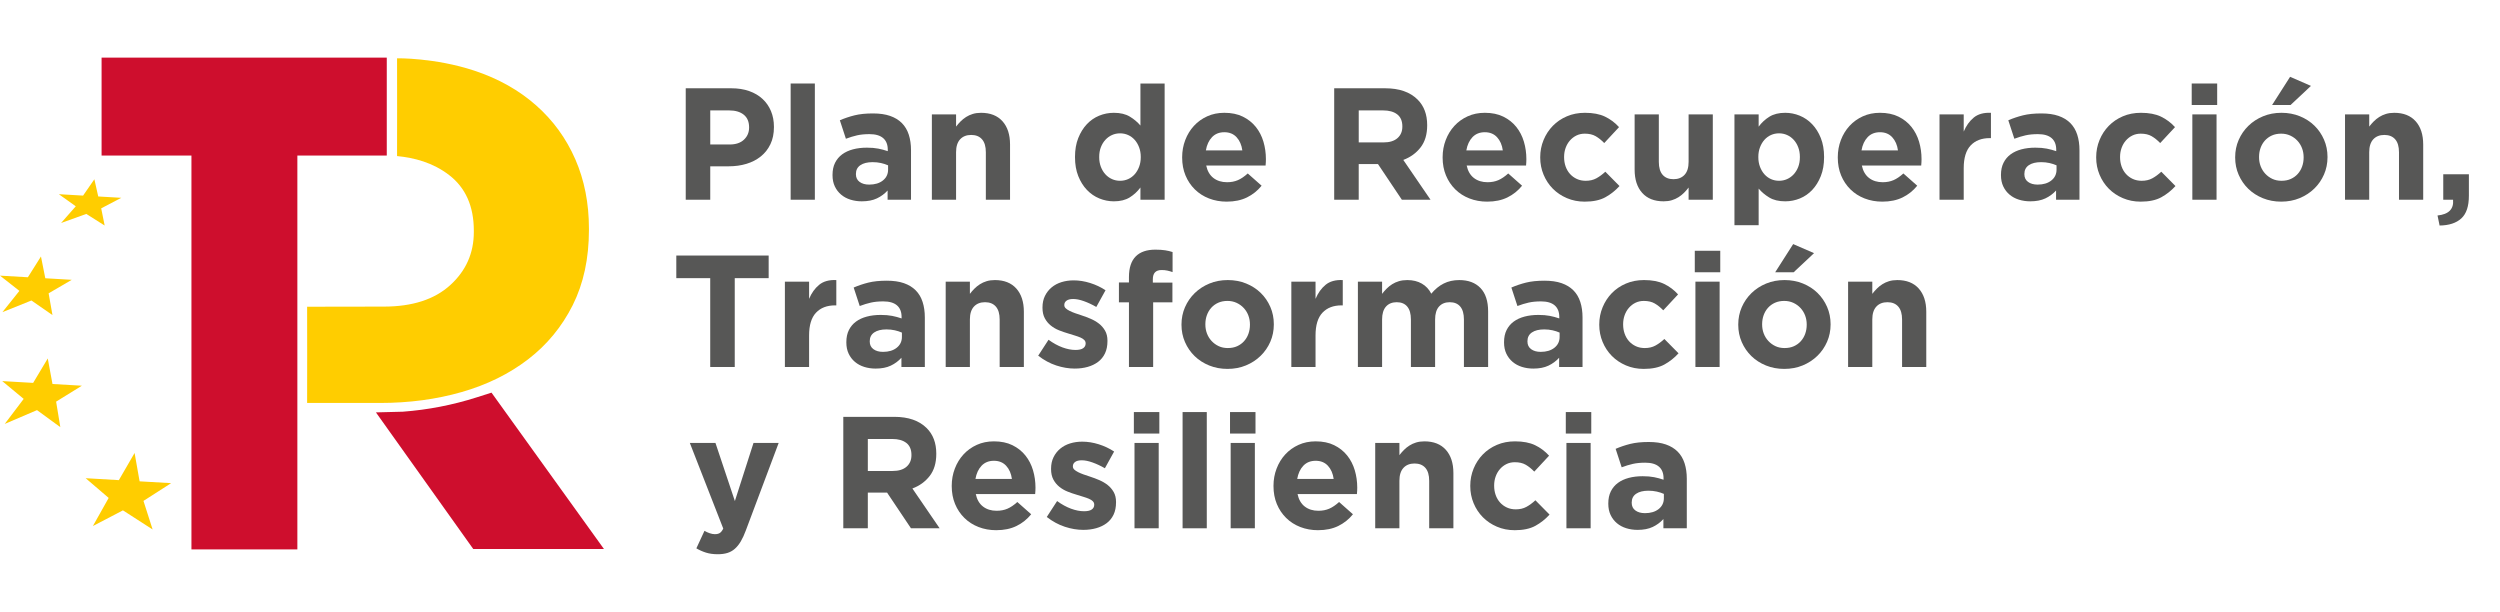 <?xml version="1.0" encoding="UTF-8"?><svg id="a" xmlns="http://www.w3.org/2000/svg" viewBox="0 0 487.19 119.243"><defs><style>.b{fill:#ce0e2d;}.c{fill:#575756;}.d{fill:#ffcd00;}</style></defs><polygon class="b" points="75.372 11.229 75.372 30.312 57.949 30.312 57.949 107.065 37.308 107.065 37.308 30.312 19.796 30.312 19.796 11.229 75.372 11.229"/><path class="b" d="M95.78,76.517l-2.884.919c-4.689,1.495-9.518,2.432-14.399,2.795l-5.239.133,18.969,26.625h25.47l-21.916-30.472Z"/><polygon class="d" points="33.35 94.156 27.205 93.8 26.228 88.275 23.163 93.566 16.695 93.191 21.177 97.033 18.102 102.511 23.957 99.456 29.744 103.185 27.958 97.614 33.35 94.156"/><polygon class="d" points="15.955 75.165 10.228 74.833 9.307 69.855 6.46 74.615 .432 74.265 4.616 77.734 .921 82.614 7.211 79.922 11.755 83.242 10.936 78.27 15.955 75.165"/><polygon class="d" points="13.987 54.527 8.827 54.228 7.983 49.982 5.432 54.031 0 53.716 3.779 56.685 .465 60.835 6.123 58.558 10.226 61.401 9.474 57.16 13.987 54.527"/><polygon class="d" points="23.633 38.548 19.144 38.288 18.39 34.936 16.191 38.117 11.465 37.843 14.766 40.201 11.903 43.457 16.814 41.688 20.395 43.949 19.721 40.602 23.633 38.548"/><path class="d" d="M112.109,31.032c-1.776-4.066-4.315-7.56-7.62-10.486-3.308-2.924-7.323-5.217-12.079-6.785-7.694-2.537-15.033-2.4-15.033-2.4,0,6.366.032,12.642,0,19.053,3.347.334,6.93,1.234,10.145,3.702,3.209,2.467,4.815,6.078,4.815,10.829v.273c0,4.112-1.533,7.563-4.601,10.349-3.069,2.789-7.38,4.182-12.939,4.182l-14.947.025c.032,6.296,0,12.47,0,18.753h14.228c5.655,0,10.949-.707,15.887-2.125,4.938-1.415,9.25-3.54,12.941-6.374,3.689-2.831,6.588-6.35,8.7-10.554,2.106-4.203,3.162-9.091,3.162-14.668v-.273c0-4.935-.886-9.434-2.659-13.502Z"/><path class="c" d="M133.633,17.204h8.874c1.303,0,2.467.181,3.49.543,1.024.362,1.892.874,2.606,1.536.714.662,1.262,1.453,1.645,2.374.382.921.574,1.939.574,3.056v.062c0,1.262-.228,2.369-.682,3.32-.455.952-1.081,1.748-1.877,2.389-.797.642-1.728,1.122-2.792,1.443-1.066.321-2.208.481-3.429.481h-3.63v6.515h-4.778v-21.718ZM142.196,28.157c1.199,0,2.13-.315,2.792-.946.662-.631.993-1.412.993-2.343v-.062c0-1.076-.346-1.893-1.039-2.451-.693-.558-1.64-.838-2.839-.838h-3.692v6.64h3.785Z"/><path class="c" d="M154.079,16.273h4.716v22.649h-4.716v-22.649Z"/><path class="c" d="M167.949,39.233c-.786,0-1.526-.109-2.219-.326-.693-.217-1.298-.543-1.815-.978-.517-.434-.926-.966-1.226-1.598-.3-.631-.45-1.359-.45-2.187v-.062c0-.91.165-1.696.496-2.358.331-.662.791-1.21,1.381-1.645.59-.434,1.293-.76,2.11-.977.817-.217,1.722-.326,2.715-.326.848,0,1.587.062,2.218.186.631.124,1.246.29,1.846.496v-.279c0-.993-.3-1.748-.899-2.265-.6-.517-1.489-.776-2.668-.776-.911,0-1.712.078-2.405.233-.693.155-1.422.378-2.188.667l-1.179-3.599c.91-.393,1.861-.714,2.854-.962.993-.248,2.192-.372,3.599-.372,1.303,0,2.415.161,3.336.481.92.321,1.68.781,2.28,1.381.621.621,1.076,1.381,1.365,2.281.289.899.434,1.908.434,3.025v9.649h-4.561v-1.799c-.579.641-1.272,1.153-2.079,1.536-.806.382-1.789.574-2.947.574ZM169.375,35.975c1.117,0,2.011-.269,2.684-.807.672-.537,1.008-1.241,1.008-2.109v-.838c-.414-.186-.874-.336-1.381-.45-.507-.113-1.05-.171-1.629-.171-1.014,0-1.81.197-2.389.59-.579.393-.869.962-.869,1.707v.062c0,.641.237,1.138.714,1.489.476.352,1.096.527,1.861.527Z"/><path class="c" d="M181.6,22.293h4.716v2.377c.269-.354.563-.693.884-1.015.32-.323.677-.609,1.07-.859.393-.25.827-.448,1.303-.594.475-.146,1.013-.219,1.613-.219,1.799,0,3.19.549,4.173,1.644.982,1.097,1.474,2.606,1.474,4.53v10.766h-4.716v-9.254c0-1.114-.248-1.955-.745-2.522-.496-.567-1.2-.851-2.11-.851s-1.629.284-2.156.851c-.527.567-.791,1.409-.791,2.522v9.254h-4.716v-16.63Z"/><path class="c" d="M217.063,39.233c-.973,0-1.913-.187-2.824-.559-.91-.372-1.717-.925-2.42-1.66-.704-.734-1.267-1.634-1.691-2.699-.424-1.065-.636-2.291-.636-3.677v-.062c0-1.386.212-2.611.636-3.676.424-1.065.982-1.965,1.675-2.699.693-.734,1.494-1.288,2.405-1.66.91-.372,1.862-.558,2.855-.558,1.261,0,2.301.248,3.118.745.817.496,1.505,1.076,2.063,1.737v-8.191h4.716v22.649h-4.716v-2.388c-.579.786-1.277,1.432-2.094,1.939-.817.506-1.846.76-3.087.76ZM218.273,35.23c.558,0,1.081-.109,1.567-.325.486-.217.91-.527,1.272-.931.362-.404.651-.889.869-1.458.217-.568.326-1.194.326-1.877v-.062c0-.682-.109-1.308-.326-1.877-.217-.568-.507-1.055-.869-1.458-.362-.404-.786-.714-1.272-.931-.486-.217-1.008-.326-1.567-.326s-1.081.108-1.567.326c-.487.217-.916.527-1.288.931-.372.403-.667.884-.884,1.443-.217.558-.326,1.19-.326,1.892v.062c0,.683.109,1.309.326,1.877.217.569.512,1.055.884,1.458.372.404.801.714,1.288.931.486.217,1.008.325,1.567.325Z"/><path class="c" d="M239.061,39.295c-1.241,0-2.395-.208-3.459-.621-1.066-.413-1.986-1.003-2.761-1.768-.776-.765-1.381-1.67-1.815-2.715-.434-1.045-.652-2.208-.652-3.49v-.062c0-1.179.202-2.296.605-3.351.404-1.055.967-1.975,1.691-2.761.724-.786,1.587-1.406,2.591-1.861,1.003-.455,2.115-.683,3.336-.683,1.386,0,2.585.248,3.599.745,1.013.496,1.856,1.163,2.529,2.001.672.838,1.168,1.799,1.489,2.885.32,1.086.481,2.219.481,3.397,0,.186-.005.383-.016.59-.01.207-.026.424-.046.652h-11.573c.227,1.076.698,1.887,1.412,2.435.714.548,1.598.822,2.653.822.786,0,1.489-.134,2.11-.404.621-.269,1.261-.703,1.923-1.303l2.699,2.389c-.786.972-1.737,1.732-2.854,2.281-1.117.547-2.431.822-3.94.822ZM242.101,29.305c-.145-1.055-.517-1.908-1.117-2.56-.6-.652-1.396-.978-2.389-.978s-1.795.321-2.405.962c-.611.642-1.009,1.5-1.195,2.575h7.105Z"/><path class="c" d="M260.003,17.204h9.928c2.751,0,4.861.735,6.33,2.203,1.241,1.241,1.862,2.897,1.862,4.965v.062c0,1.758-.429,3.191-1.288,4.297-.859,1.107-1.981,1.919-3.366,2.436l5.306,7.756h-5.585l-4.654-6.95h-3.754v6.95h-4.778v-21.718ZM269.622,27.753c1.179,0,2.084-.279,2.715-.838.631-.559.947-1.303.947-2.234v-.062c0-1.034-.331-1.81-.993-2.327-.662-.517-1.582-.776-2.761-.776h-4.747v6.237h4.84Z"/><path class="c" d="M289.82,39.295c-1.241,0-2.395-.208-3.459-.621-1.066-.413-1.986-1.003-2.761-1.768-.776-.765-1.381-1.67-1.815-2.715-.434-1.045-.652-2.208-.652-3.49v-.062c0-1.179.202-2.296.605-3.351s.967-1.975,1.691-2.761c.724-.786,1.587-1.406,2.591-1.861,1.003-.455,2.115-.683,3.336-.683,1.386,0,2.585.248,3.599.745,1.013.496,1.856,1.163,2.529,2.001.672.838,1.168,1.799,1.489,2.885.32,1.086.481,2.219.481,3.397,0,.186-.005.383-.016.59-.01.207-.026.424-.046.652h-11.573c.227,1.076.698,1.887,1.412,2.435.714.548,1.598.822,2.653.822.786,0,1.489-.134,2.11-.404.621-.269,1.261-.703,1.923-1.303l2.699,2.389c-.786.972-1.737,1.732-2.854,2.281-1.117.547-2.431.822-3.94.822ZM292.86,29.305c-.145-1.055-.517-1.908-1.117-2.56-.6-.652-1.396-.978-2.389-.978s-1.795.321-2.405.962c-.611.642-1.009,1.5-1.195,2.575h7.105Z"/><path class="c" d="M308.808,39.295c-1.242,0-2.395-.228-3.459-.683-1.066-.455-1.981-1.07-2.746-1.847-.766-.775-1.365-1.685-1.799-2.73-.434-1.044-.652-2.156-.652-3.335v-.062c0-1.179.217-2.296.652-3.351.434-1.055,1.034-1.975,1.799-2.761.765-.786,1.68-1.406,2.746-1.861,1.065-.455,2.238-.683,3.522-.683,1.572,0,2.874.248,3.909.745,1.034.496,1.944,1.179,2.731,2.047l-2.885,3.103c-.538-.558-1.092-1.003-1.661-1.334-.569-.331-1.277-.496-2.125-.496-.6,0-1.143.119-1.629.357-.486.238-.91.564-1.272.977-.362.414-.642.895-.838,1.443-.197.548-.295,1.132-.295,1.753v.062c0,.642.098,1.241.295,1.8.197.558.482,1.045.854,1.458.372.413.817.74,1.334.977.517.238,1.096.357,1.737.357.786,0,1.474-.16,2.063-.481.59-.321,1.174-.749,1.753-1.287l2.761,2.792c-.806.89-1.727,1.618-2.761,2.187-1.034.569-2.378.854-4.033.854Z"/><path class="c" d="M324.197,39.233c-1.8,0-3.191-.548-4.173-1.644-.983-1.096-1.474-2.607-1.474-4.53v-10.766h4.716v9.254c0,1.114.248,1.955.745,2.522.496.567,1.199.851,2.11.851.909,0,1.628-.284,2.156-.851s.792-1.408.792-2.522v-9.254h4.716v16.63h-4.716v-2.378c-.269.355-.563.693-.884,1.016-.321.323-.677.609-1.07.859-.394.251-.828.448-1.304.594-.475.146-1.014.219-1.613.219Z"/><path class="c" d="M338.003,22.293h4.716v2.389c.579-.786,1.277-1.432,2.095-1.939.816-.506,1.846-.76,3.087-.76.971,0,1.912.186,2.823.558.909.372,1.716.926,2.419,1.66.703.735,1.267,1.634,1.691,2.699.424,1.066.636,2.291.636,3.676v.062c0,1.386-.212,2.612-.636,3.677-.424,1.066-.983,1.965-1.675,2.699-.694.734-1.495,1.288-2.405,1.66-.911.372-1.862.559-2.854.559-1.263,0-2.302-.249-3.118-.745-.818-.497-1.505-1.076-2.064-1.738v7.136h-4.716v-21.595ZM346.69,35.23c.559,0,1.082-.109,1.567-.325.485-.217.915-.527,1.289-.931.372-.404.667-.884.884-1.443.217-.558.325-1.189.325-1.893v-.062c0-.682-.108-1.308-.325-1.877-.217-.568-.512-1.055-.884-1.458-.374-.404-.803-.714-1.289-.931-.485-.217-1.008-.326-1.567-.326-.557,0-1.08.108-1.567.326-.485.217-.909.527-1.272.931-.362.403-.651.89-.868,1.458-.217.569-.326,1.195-.326,1.877v.062c0,.683.109,1.309.326,1.877.217.569.506,1.055.868,1.458s.786.714,1.272.931c.487.217,1.01.325,1.567.325Z"/><path class="c" d="M366.826,39.295c-1.241,0-2.394-.208-3.459-.621-1.065-.413-1.985-1.003-2.761-1.768-.775-.765-1.38-1.67-1.815-2.715-.434-1.045-.651-2.208-.651-3.49v-.062c0-1.179.202-2.296.606-3.351.403-1.055.966-1.975,1.69-2.761.724-.786,1.588-1.406,2.591-1.861,1.003-.455,2.114-.683,3.335-.683,1.386,0,2.586.248,3.6.745,1.013.496,1.857,1.163,2.529,2.001.672.838,1.168,1.799,1.489,2.885.321,1.086.482,2.219.482,3.397,0,.186-.005.383-.016.59-.011.207-.026.424-.047.652h-11.573c.227,1.076.698,1.887,1.412,2.435.714.548,1.598.822,2.653.822.786,0,1.49-.134,2.11-.404.621-.269,1.262-.703,1.924-1.303l2.699,2.389c-.786.972-1.737,1.732-2.854,2.281-1.117.547-2.432.822-3.941.822ZM369.867,29.305c-.145-1.055-.517-1.908-1.117-2.56-.6-.652-1.396-.978-2.389-.978s-1.794.321-2.405.962c-.61.642-1.008,1.5-1.194,2.575h7.105Z"/><path class="c" d="M377.965,22.293h4.716v3.351c.476-1.137,1.128-2.048,1.955-2.73.827-.682,1.944-.993,3.351-.931v4.934h-.248c-1.573,0-2.808.476-3.708,1.427-.899.952-1.35,2.431-1.35,4.437v6.143h-4.716v-16.63Z"/><path class="c" d="M395.65,39.233c-.786,0-1.525-.109-2.218-.326-.694-.217-1.298-.543-1.815-.978-.518-.434-.926-.966-1.226-1.598-.3-.631-.45-1.359-.45-2.187v-.062c0-.91.165-1.696.497-2.358.33-.662.791-1.21,1.38-1.645.59-.434,1.292-.76,2.11-.977.817-.217,1.722-.326,2.715-.326.848,0,1.588.062,2.219.186.631.124,1.246.29,1.847.496v-.279c0-.993-.3-1.748-.9-2.265s-1.489-.776-2.668-.776c-.91,0-1.712.078-2.405.233-.694.155-1.422.378-2.188.667l-1.179-3.599c.91-.393,1.862-.714,2.855-.962.993-.248,2.192-.372,3.599-.372,1.304,0,2.415.161,3.336.481.92.321,1.68.781,2.281,1.381.621.621,1.076,1.381,1.365,2.281.29.899.435,1.908.435,3.025v9.649h-4.561v-1.799c-.58.641-1.272,1.153-2.078,1.536-.807.382-1.79.574-2.948.574ZM397.077,35.975c1.117,0,2.011-.269,2.683-.807.672-.537,1.009-1.241,1.009-2.109v-.838c-.414-.186-.874-.336-1.381-.45-.507-.113-1.05-.171-1.629-.171-1.014,0-1.81.197-2.388.59-.58.393-.869.962-.869,1.707v.062c0,.641.237,1.138.714,1.489.475.352,1.096.527,1.862.527Z"/><path class="c" d="M417.152,39.295c-1.241,0-2.395-.228-3.459-.683-1.066-.455-1.981-1.07-2.746-1.847-.766-.775-1.365-1.685-1.8-2.73-.434-1.044-.651-2.156-.651-3.335v-.062c0-1.179.217-2.296.651-3.351.435-1.055,1.034-1.975,1.8-2.761.765-.786,1.68-1.406,2.746-1.861,1.065-.455,2.238-.683,3.522-.683,1.572,0,2.874.248,3.91.745,1.033.496,1.944,1.179,2.73,2.047l-2.885,3.103c-.538-.558-1.092-1.003-1.66-1.334-.57-.331-1.278-.496-2.126-.496-.6,0-1.143.119-1.628.357-.487.238-.911.564-1.272.977-.362.414-.642.895-.838,1.443-.197.548-.295,1.132-.295,1.753v.062c0,.642.098,1.241.295,1.8.196.558.481,1.045.853,1.458.373.413.817.74,1.334.977.517.238,1.096.357,1.738.357.785,0,1.474-.16,2.063-.481s1.173-.749,1.753-1.287l2.761,2.792c-.807.89-1.728,1.618-2.761,2.187-1.035.569-2.379.854-4.034.854Z"/><path class="c" d="M427.111,16.273h4.964v4.188h-4.964v-4.188ZM427.235,22.293h4.716v16.63h-4.716v-16.63Z"/><path class="c" d="M444.547,39.295c-1.282,0-2.472-.223-3.568-.668-1.096-.445-2.042-1.055-2.839-1.83-.797-.775-1.422-1.686-1.877-2.731-.456-1.044-.683-2.166-.683-3.366v-.062c0-1.199.227-2.321.683-3.366.455-1.045,1.085-1.96,1.892-2.746.807-.786,1.758-1.406,2.855-1.861,1.096-.455,2.296-.683,3.599-.683,1.282,0,2.472.223,3.568.667,1.096.445,2.042,1.055,2.839,1.83.796.776,1.422,1.686,1.877,2.731.456,1.045.683,2.167.683,3.366v.062c0,1.2-.227,2.322-.683,3.366-.455,1.045-1.085,1.961-1.892,2.746-.807.786-1.758,1.407-2.855,1.862-1.096.455-2.296.683-3.599.683ZM444.609,35.23c.683,0,1.288-.119,1.815-.357.527-.237.978-.563,1.35-.977.372-.414.657-.894.854-1.443.196-.548.295-1.132.295-1.753v-.062c0-.621-.104-1.204-.311-1.753s-.507-1.034-.899-1.458c-.393-.424-.858-.76-1.396-1.008-.538-.248-1.128-.372-1.768-.372-.683,0-1.288.119-1.815.357-.527.238-.977.564-1.35.977-.372.414-.657.895-.853,1.443-.197.548-.295,1.132-.295,1.753v.062c0,.621.102,1.205.31,1.753.207.549.507,1.035.899,1.458.393.424.854.76,1.381,1.008s1.121.372,1.784.372ZM446.285,14.97l4.064,1.768-3.972,3.723h-3.599l3.506-5.492Z"/><path class="c" d="M456.989,22.293h4.716v2.377c.269-.354.563-.693.884-1.015.321-.323.677-.609,1.071-.859.393-.25.827-.448,1.303-.594.475-.146,1.014-.219,1.613-.219,1.8,0,3.191.549,4.174,1.644.982,1.097,1.474,2.606,1.474,4.53v10.766h-4.717v-9.254c0-1.114-.248-1.955-.744-2.522-.497-.567-1.2-.851-2.11-.851-.911,0-1.629.284-2.157.851-.527.567-.792,1.409-.792,2.522v9.254h-4.716v-16.63Z"/><path class="c" d="M475.015,41.995c2.183-.228,3.193-1.252,3.029-3.072h-1.912v-4.964h4.995v4.188c0,2.048-.493,3.522-1.48,4.421-.988.9-2.397,1.36-4.229,1.381l-.404-1.954Z"/><path class="c" d="M138.405,54.205h-6.609v-4.407h17.996v4.407h-6.609v17.313h-4.778v-17.313Z"/><path class="c" d="M152.957,54.887h4.716v3.352c.475-1.138,1.127-2.049,1.954-2.731.827-.683,1.944-.993,3.351-.931v4.933h-.248c-1.572,0-2.808.476-3.708,1.428s-1.35,2.431-1.35,4.436v6.144h-4.716v-16.631Z"/><path class="c" d="M170.642,71.828c-.786,0-1.526-.109-2.219-.325-.693-.217-1.298-.544-1.815-.978-.517-.434-.926-.967-1.226-1.598-.3-.631-.45-1.36-.45-2.187v-.063c0-.909.165-1.696.496-2.358.331-.661.791-1.21,1.381-1.644.59-.434,1.293-.76,2.11-.977.817-.217,1.722-.326,2.715-.326.848,0,1.587.062,2.218.186.631.124,1.246.29,1.846.497v-.28c0-.993-.3-1.748-.899-2.265-.6-.517-1.489-.775-2.668-.775-.911,0-1.712.077-2.405.233-.693.155-1.422.377-2.188.667l-1.179-3.599c.91-.393,1.861-.714,2.854-.962.993-.248,2.192-.372,3.599-.372,1.303,0,2.415.161,3.336.481.92.321,1.68.781,2.28,1.381.621.62,1.076,1.381,1.365,2.281.289.899.434,1.908.434,3.025v9.65h-4.561v-1.8c-.579.642-1.272,1.154-2.079,1.537-.806.382-1.789.573-2.947.573ZM172.069,68.571c1.117,0,2.011-.269,2.684-.807.672-.537,1.008-1.241,1.008-2.11v-.838c-.414-.186-.874-.336-1.381-.45-.507-.113-1.05-.171-1.629-.171-1.014,0-1.81.197-2.389.59-.579.394-.869.962-.869,1.706v.062c0,.642.237,1.139.714,1.49.476.351,1.096.527,1.861.527Z"/><path class="c" d="M184.293,54.887h4.716v2.378c.269-.354.563-.693.884-1.015.32-.324.677-.609,1.07-.859.393-.251.827-.448,1.303-.594.475-.146,1.013-.219,1.613-.219,1.799,0,3.19.548,4.173,1.644.982,1.096,1.474,2.607,1.474,4.53v10.767h-4.716v-9.254c0-1.114-.248-1.955-.745-2.522-.496-.567-1.2-.851-2.11-.851s-1.629.284-2.156.851c-.527.567-.791,1.408-.791,2.522v9.254h-4.716v-16.631Z"/><path class="c" d="M209.456,71.828c-1.179,0-2.384-.201-3.615-.605-1.231-.404-2.405-1.04-3.522-1.909l2.016-3.102c.91.662,1.815,1.158,2.715,1.489s1.742.496,2.529.496c.682,0,1.184-.113,1.505-.341s.481-.527.481-.9v-.062c0-.248-.093-.466-.28-.651-.186-.186-.439-.346-.76-.481s-.688-.264-1.101-.388c-.414-.124-.848-.258-1.303-.404-.579-.165-1.163-.367-1.753-.605-.59-.237-1.122-.548-1.598-.931-.476-.382-.864-.853-1.164-1.412-.3-.558-.45-1.241-.45-2.048v-.062c0-.847.16-1.598.481-2.249.321-.652.755-1.205,1.303-1.661.548-.455,1.189-.796,1.924-1.024.734-.227,1.525-.342,2.373-.342,1.055,0,2.126.171,3.212.512,1.086.341,2.084.811,2.994,1.412l-1.799,3.258c-.828-.476-1.635-.854-2.42-1.133-.786-.28-1.479-.419-2.079-.419-.579,0-1.014.109-1.303.326-.29.217-.434.491-.434.822v.062c0,.227.093.429.28.605.186.176.434.342.745.497.31.155.667.305,1.07.449.404.145.833.29,1.288.435.579.186,1.169.408,1.769.667.599.259,1.137.574,1.613.946.475.372.869.828,1.179,1.365.31.538.466,1.19.466,1.955v.062c0,.931-.16,1.732-.481,2.405-.321.672-.77,1.226-1.35,1.66-.579.434-1.256.76-2.032.978-.775.217-1.608.325-2.498.325Z"/><path class="c" d="M220.005,58.921h-1.954v-3.878h1.954v-1.055c0-1.8.445-3.144,1.334-4.034.869-.869,2.141-1.303,3.816-1.303.745,0,1.381.041,1.908.124s1.009.197,1.443.342v3.909c-.352-.124-.693-.222-1.024-.295-.331-.072-.703-.108-1.117-.108-1.138,0-1.706.599-1.706,1.799v.651h3.816v3.848h-3.754v12.597h-4.716v-12.597Z"/><path class="c" d="M239.21,71.89c-1.283,0-2.472-.222-3.568-.667-1.097-.445-2.043-1.055-2.839-1.83-.797-.775-1.422-1.686-1.877-2.731-.455-1.044-.683-2.167-.683-3.366v-.062c0-1.2.228-2.322.683-3.367.455-1.044,1.086-1.959,1.892-2.746.807-.785,1.758-1.406,2.855-1.861,1.096-.456,2.296-.683,3.599-.683,1.282,0,2.471.223,3.568.667,1.096.446,2.042,1.055,2.839,1.83.796.776,1.422,1.687,1.877,2.731.455,1.045.682,2.167.682,3.367v.062c0,1.2-.228,2.322-.682,3.366-.455,1.045-1.086,1.96-1.893,2.746-.806.786-1.758,1.407-2.854,1.862-1.097.455-2.296.682-3.599.682ZM239.272,67.826c.683,0,1.288-.119,1.815-.357.527-.237.978-.563,1.35-.978.372-.413.656-.894.853-1.442.196-.548.295-1.133.295-1.753v-.062c0-.621-.103-1.205-.31-1.753-.207-.548-.507-1.034-.9-1.458-.393-.424-.859-.76-1.396-1.008-.538-.248-1.128-.373-1.769-.373-.682,0-1.288.119-1.815.358-.527.237-.977.563-1.35.977-.372.414-.657.895-.853,1.443-.197.548-.295,1.132-.295,1.753v.062c0,.62.103,1.205.31,1.753.206.548.506,1.034.899,1.458.393.425.854.76,1.381,1.009.527.248,1.121.372,1.784.372Z"/><path class="c" d="M251.651,54.887h4.716v3.352c.475-1.138,1.127-2.049,1.954-2.731.827-.683,1.944-.993,3.351-.931v4.933h-.248c-1.572,0-2.808.476-3.708,1.428-.9.952-1.35,2.431-1.35,4.436v6.144h-4.716v-16.631Z"/><path class="c" d="M264.62,54.887h4.716v2.378c.269-.354.563-.693.884-1.015.32-.324.677-.609,1.07-.859.393-.251.833-.448,1.319-.594.486-.146,1.029-.219,1.629-.219,1.096,0,2.042.229,2.839.687.796.458,1.412,1.114,1.846,1.969.724-.874,1.53-1.537,2.42-1.984.889-.448,1.903-.672,3.041-.672,1.758,0,3.134.518,4.127,1.551.993,1.035,1.489,2.555,1.489,4.561v10.829h-4.716v-9.254c0-1.114-.238-1.955-.714-2.522-.476-.567-1.159-.851-2.048-.851-.89,0-1.587.284-2.094.851-.507.567-.76,1.408-.76,2.522v9.254h-4.716v-9.254c0-1.114-.238-1.955-.714-2.522-.476-.567-1.159-.851-2.048-.851-.89,0-1.588.284-2.094.851-.507.567-.76,1.408-.76,2.522v9.254h-4.716v-16.631Z"/><path class="c" d="M298.812,71.828c-.786,0-1.526-.109-2.219-.325-.693-.217-1.298-.544-1.815-.978-.517-.434-.926-.967-1.226-1.598s-.45-1.36-.45-2.187v-.063c0-.909.165-1.696.496-2.358.331-.661.791-1.21,1.381-1.644.59-.434,1.293-.76,2.11-.977.817-.217,1.722-.326,2.715-.326.848,0,1.587.062,2.218.186.631.124,1.246.29,1.846.497v-.28c0-.993-.3-1.748-.899-2.265-.6-.517-1.489-.775-2.668-.775-.911,0-1.712.077-2.405.233-.693.155-1.422.377-2.188.667l-1.179-3.599c.91-.393,1.861-.714,2.854-.962.993-.248,2.192-.372,3.599-.372,1.303,0,2.415.161,3.336.481.92.321,1.68.781,2.28,1.381.621.62,1.076,1.381,1.365,2.281.289.899.434,1.908.434,3.025v9.65h-4.561v-1.8c-.579.642-1.272,1.154-2.079,1.537-.806.382-1.789.573-2.947.573ZM300.239,68.571c1.117,0,2.011-.269,2.684-.807.672-.537,1.008-1.241,1.008-2.11v-.838c-.414-.186-.874-.336-1.381-.45-.507-.113-1.05-.171-1.629-.171-1.014,0-1.81.197-2.389.59-.579.394-.869.962-.869,1.706v.062c0,.642.237,1.139.714,1.49.476.351,1.096.527,1.861.527Z"/><path class="c" d="M320.313,71.89c-1.241,0-2.395-.227-3.459-.682-1.066-.455-1.981-1.071-2.746-1.847-.766-.775-1.365-1.686-1.799-2.73-.434-1.044-.652-2.157-.652-3.336v-.062c0-1.179.217-2.296.652-3.351.434-1.055,1.034-1.975,1.799-2.762.765-.785,1.68-1.406,2.746-1.861,1.065-.456,2.239-.683,3.522-.683,1.572,0,2.874.248,3.909.745,1.034.496,1.944,1.179,2.73,2.047l-2.885,3.104c-.538-.559-1.091-1.004-1.66-1.334-.569-.331-1.277-.497-2.125-.497-.6,0-1.143.119-1.629.358-.486.237-.91.563-1.272.977-.362.414-.642.895-.838,1.443-.197.548-.295,1.132-.295,1.753v.062c0,.642.098,1.241.295,1.799.196.559.481,1.045.853,1.458.372.414.817.74,1.334.978.517.238,1.096.357,1.737.357.786,0,1.474-.16,2.063-.481.59-.321,1.174-.749,1.753-1.288l2.761,2.793c-.806.89-1.727,1.618-2.761,2.187-1.034.569-2.379.853-4.033.853Z"/><path class="c" d="M330.273,48.869h4.964v4.188h-4.964v-4.188ZM330.397,54.887h4.716v16.631h-4.716v-16.631Z"/><path class="c" d="M347.71,71.89c-1.283,0-2.472-.222-3.568-.667-1.097-.445-2.043-1.055-2.839-1.83-.797-.775-1.422-1.686-1.877-2.731-.455-1.044-.683-2.167-.683-3.366v-.062c0-1.2.228-2.322.683-3.367.455-1.044,1.086-1.959,1.892-2.746.807-.785,1.758-1.406,2.855-1.861,1.096-.456,2.296-.683,3.599-.683,1.282,0,2.471.223,3.568.667,1.096.446,2.042,1.055,2.839,1.83.796.776,1.422,1.687,1.877,2.731.455,1.045.683,2.167.683,3.367v.062c0,1.2-.228,2.322-.683,3.366-.455,1.045-1.085,1.96-1.892,2.746-.807.786-1.758,1.407-2.854,1.862-1.097.455-2.296.682-3.599.682ZM347.772,67.826c.683,0,1.288-.119,1.815-.357.527-.237.978-.563,1.35-.978.372-.413.656-.894.853-1.442.196-.548.295-1.133.295-1.753v-.062c0-.621-.103-1.205-.31-1.753-.207-.548-.507-1.034-.9-1.458-.393-.424-.859-.76-1.396-1.008-.538-.248-1.128-.373-1.769-.373-.682,0-1.288.119-1.815.358-.527.237-.977.563-1.35.977-.372.414-.657.895-.853,1.443-.197.548-.295,1.132-.295,1.753v.062c0,.62.103,1.205.31,1.753.206.548.506,1.034.899,1.458.393.425.854.76,1.381,1.009.527.248,1.121.372,1.784.372ZM349.447,47.565l4.065,1.768-3.971,3.724h-3.599l3.506-5.492Z"/><path class="c" d="M360.151,54.887h4.716v2.378c.269-.354.563-.693.884-1.015.321-.324.677-.609,1.07-.859.393-.251.828-.448,1.304-.594.475-.146,1.013-.219,1.613-.219,1.8,0,3.191.548,4.173,1.644.982,1.096,1.474,2.607,1.474,4.53v10.767h-4.716v-9.254c0-1.114-.248-1.955-.745-2.522-.496-.567-1.2-.851-2.11-.851s-1.628.284-2.156.851-.792,1.408-.792,2.522v9.254h-4.716v-16.631Z"/><path class="c" d="M139.891,108.007c-.869,0-1.635-.103-2.296-.31-.662-.207-1.293-.486-1.892-.838l1.582-3.414c.31.187.646.342,1.008.466.361.125.698.187,1.008.187.413,0,.74-.078.978-.233.237-.155.46-.44.667-.854l-6.516-16.693h4.995l3.785,11.326,3.63-11.326h4.903l-6.392,17.034c-.31.847-.642,1.567-.993,2.157-.352.59-.74,1.07-1.164,1.442-.424.373-.905.641-1.443.807-.537.165-1.158.248-1.861.248Z"/><path class="c" d="M164.339,81.231h9.929c2.751,0,4.86.735,6.33,2.203,1.241,1.241,1.861,2.896,1.861,4.965v.062c0,1.758-.429,3.191-1.288,4.297-.858,1.107-1.98,1.919-3.366,2.436l5.306,7.756h-5.585l-4.654-6.95h-3.754v6.95h-4.779v-21.719ZM173.957,91.781c1.18,0,2.084-.28,2.716-.838.631-.558.946-1.303.946-2.234v-.062c0-1.034-.332-1.81-.993-2.327-.662-.517-1.582-.775-2.761-.775h-4.747v6.237h4.84Z"/><path class="c" d="M194.155,103.322c-1.241,0-2.394-.207-3.459-.62-1.065-.413-1.985-1.003-2.761-1.768-.775-.766-1.38-1.67-1.815-2.716-.434-1.044-.651-2.208-.651-3.49v-.062c0-1.179.202-2.296.606-3.351.403-1.055.966-1.975,1.69-2.762.724-.785,1.588-1.406,2.591-1.861,1.003-.456,2.114-.683,3.335-.683,1.386,0,2.586.248,3.6.745,1.013.496,1.857,1.163,2.529,2.001.672.838,1.168,1.8,1.489,2.885.321,1.086.482,2.219.482,3.397,0,.186-.005.383-.016.59-.011.208-.026.424-.047.651h-11.573c.227,1.076.698,1.888,1.412,2.436.714.548,1.598.822,2.653.822.786,0,1.49-.135,2.11-.404.621-.269,1.262-.703,1.924-1.303l2.699,2.388c-.786.973-1.737,1.733-2.854,2.281-1.117.548-2.432.822-3.941.822ZM197.196,93.332c-.145-1.055-.517-1.909-1.117-2.56s-1.396-.977-2.389-.977-1.794.321-2.405.962c-.61.642-1.008,1.5-1.194,2.575h7.105Z"/><path class="c" d="M211.127,103.26c-1.179,0-2.384-.201-3.614-.605-1.231-.404-2.405-1.04-3.522-1.909l2.016-3.102c.91.662,1.815,1.158,2.715,1.489.9.331,1.742.496,2.53.496.682,0,1.183-.113,1.504-.341.321-.227.481-.527.481-.9v-.062c0-.248-.093-.466-.279-.651-.187-.186-.44-.346-.76-.481-.321-.135-.688-.264-1.102-.388-.414-.124-.848-.258-1.303-.404-.58-.165-1.164-.367-1.753-.605-.59-.237-1.122-.548-1.598-.931-.476-.382-.864-.853-1.164-1.412-.3-.558-.45-1.241-.45-2.048v-.062c0-.847.16-1.598.481-2.249.321-.652.755-1.205,1.303-1.661.548-.455,1.19-.796,1.924-1.024s1.526-.342,2.374-.342c1.055,0,2.125.171,3.211.512,1.086.341,2.084.811,2.995,1.412l-1.8,3.258c-.828-.476-1.635-.854-2.42-1.133-.786-.28-1.479-.419-2.079-.419-.58,0-1.014.109-1.303.326-.29.217-.434.491-.434.822v.062c0,.227.093.429.279.605.186.176.435.342.745.497.31.155.667.305,1.07.449s.833.29,1.288.435c.579.186,1.168.408,1.768.667.6.259,1.138.574,1.614.946.475.372.869.828,1.179,1.365.31.538.466,1.19.466,1.955v.062c0,.931-.161,1.732-.481,2.405-.321.672-.771,1.226-1.35,1.66-.58.434-1.257.76-2.033.978-.775.217-1.608.325-2.498.325Z"/><path class="c" d="M220.963,80.301h4.964v4.188h-4.964v-4.188ZM221.087,86.319h4.716v16.631h-4.716v-16.631Z"/><path class="c" d="M230.457,80.301h4.716v22.649h-4.716v-22.649Z"/><path class="c" d="M239.702,80.301h4.964v4.188h-4.964v-4.188ZM239.826,86.319h4.716v16.631h-4.716v-16.631Z"/><path class="c" d="M256.859,103.322c-1.241,0-2.394-.207-3.459-.62-1.065-.413-1.985-1.003-2.761-1.768-.775-.766-1.38-1.67-1.815-2.716-.434-1.044-.651-2.208-.651-3.49v-.062c0-1.179.202-2.296.606-3.351.403-1.055.966-1.975,1.69-2.762.724-.785,1.588-1.406,2.591-1.861,1.003-.456,2.114-.683,3.335-.683,1.386,0,2.586.248,3.6.745,1.013.496,1.857,1.163,2.529,2.001.672.838,1.168,1.8,1.489,2.885.321,1.086.482,2.219.482,3.397,0,.186-.005.383-.016.59-.011.208-.026.424-.047.651h-11.573c.227,1.076.698,1.888,1.412,2.436.714.548,1.598.822,2.653.822.786,0,1.49-.135,2.11-.404.621-.269,1.262-.703,1.924-1.303l2.699,2.388c-.786.973-1.737,1.733-2.854,2.281-1.117.548-2.432.822-3.941.822ZM259.899,93.332c-.145-1.055-.517-1.909-1.117-2.56-.6-.651-1.396-.977-2.389-.977s-1.794.321-2.405.962c-.61.642-1.008,1.5-1.194,2.575h7.105Z"/><path class="c" d="M267.997,86.319h4.716v2.378c.269-.354.563-.693.884-1.015.321-.324.677-.609,1.071-.859.393-.251.827-.448,1.303-.594.475-.146,1.014-.219,1.613-.219,1.8,0,3.191.548,4.174,1.644.982,1.096,1.474,2.607,1.474,4.53v10.767h-4.717v-9.254c0-1.114-.248-1.955-.744-2.522-.497-.567-1.2-.851-2.11-.851-.911,0-1.629.284-2.157.851-.527.567-.792,1.408-.792,2.522v9.254h-4.716v-16.631Z"/><path class="c" d="M295.176,103.322c-1.241,0-2.395-.227-3.459-.682-1.066-.455-1.981-1.071-2.746-1.847-.766-.775-1.365-1.686-1.8-2.73-.434-1.044-.651-2.157-.651-3.336v-.062c0-1.179.217-2.296.651-3.351.435-1.055,1.034-1.975,1.8-2.762.765-.785,1.68-1.406,2.746-1.861,1.065-.456,2.238-.683,3.522-.683,1.572,0,2.874.248,3.91.745,1.033.496,1.944,1.179,2.73,2.047l-2.885,3.104c-.538-.559-1.092-1.004-1.66-1.334-.57-.331-1.278-.497-2.126-.497-.6,0-1.143.119-1.628.358-.487.237-.911.563-1.272.977-.362.414-.642.895-.838,1.443-.197.548-.295,1.132-.295,1.753v.062c0,.642.098,1.241.295,1.799.196.559.481,1.045.853,1.458.373.414.817.74,1.334.978.517.238,1.096.357,1.738.357.785,0,1.474-.16,2.063-.481s1.173-.749,1.753-1.288l2.761,2.793c-.807.89-1.728,1.618-2.761,2.187-1.035.569-2.379.853-4.034.853Z"/><path class="c" d="M305.136,80.301h4.964v4.188h-4.964v-4.188ZM305.26,86.319h4.716v16.631h-4.716v-16.631Z"/><path class="c" d="M319.128,103.26c-.786,0-1.525-.109-2.218-.325-.694-.217-1.298-.544-1.815-.978-.518-.434-.926-.967-1.226-1.598-.3-.631-.45-1.36-.45-2.187v-.063c0-.909.165-1.696.497-2.358.33-.661.791-1.21,1.38-1.644.59-.434,1.292-.76,2.11-.977.817-.217,1.722-.326,2.715-.326.848,0,1.588.062,2.219.186.631.124,1.246.29,1.847.497v-.28c0-.993-.3-1.748-.9-2.265-.6-.517-1.489-.775-2.668-.775-.91,0-1.712.077-2.405.233-.694.155-1.422.377-2.188.667l-1.179-3.599c.91-.393,1.862-.714,2.855-.962.993-.248,2.192-.372,3.599-.372,1.304,0,2.415.161,3.336.481.92.321,1.68.781,2.281,1.381.621.62,1.076,1.381,1.365,2.281.29.899.435,1.908.435,3.025v9.65h-4.561v-1.8c-.58.642-1.272,1.154-2.078,1.537-.807.382-1.79.573-2.948.573ZM320.556,100.003c1.117,0,2.011-.269,2.683-.807.672-.537,1.009-1.241,1.009-2.11v-.838c-.414-.186-.874-.336-1.381-.45-.507-.113-1.05-.171-1.629-.171-1.014,0-1.81.197-2.388.59-.58.394-.869.962-.869,1.706v.062c0,.642.237,1.139.714,1.49.475.351,1.096.527,1.862.527Z"/></svg>
